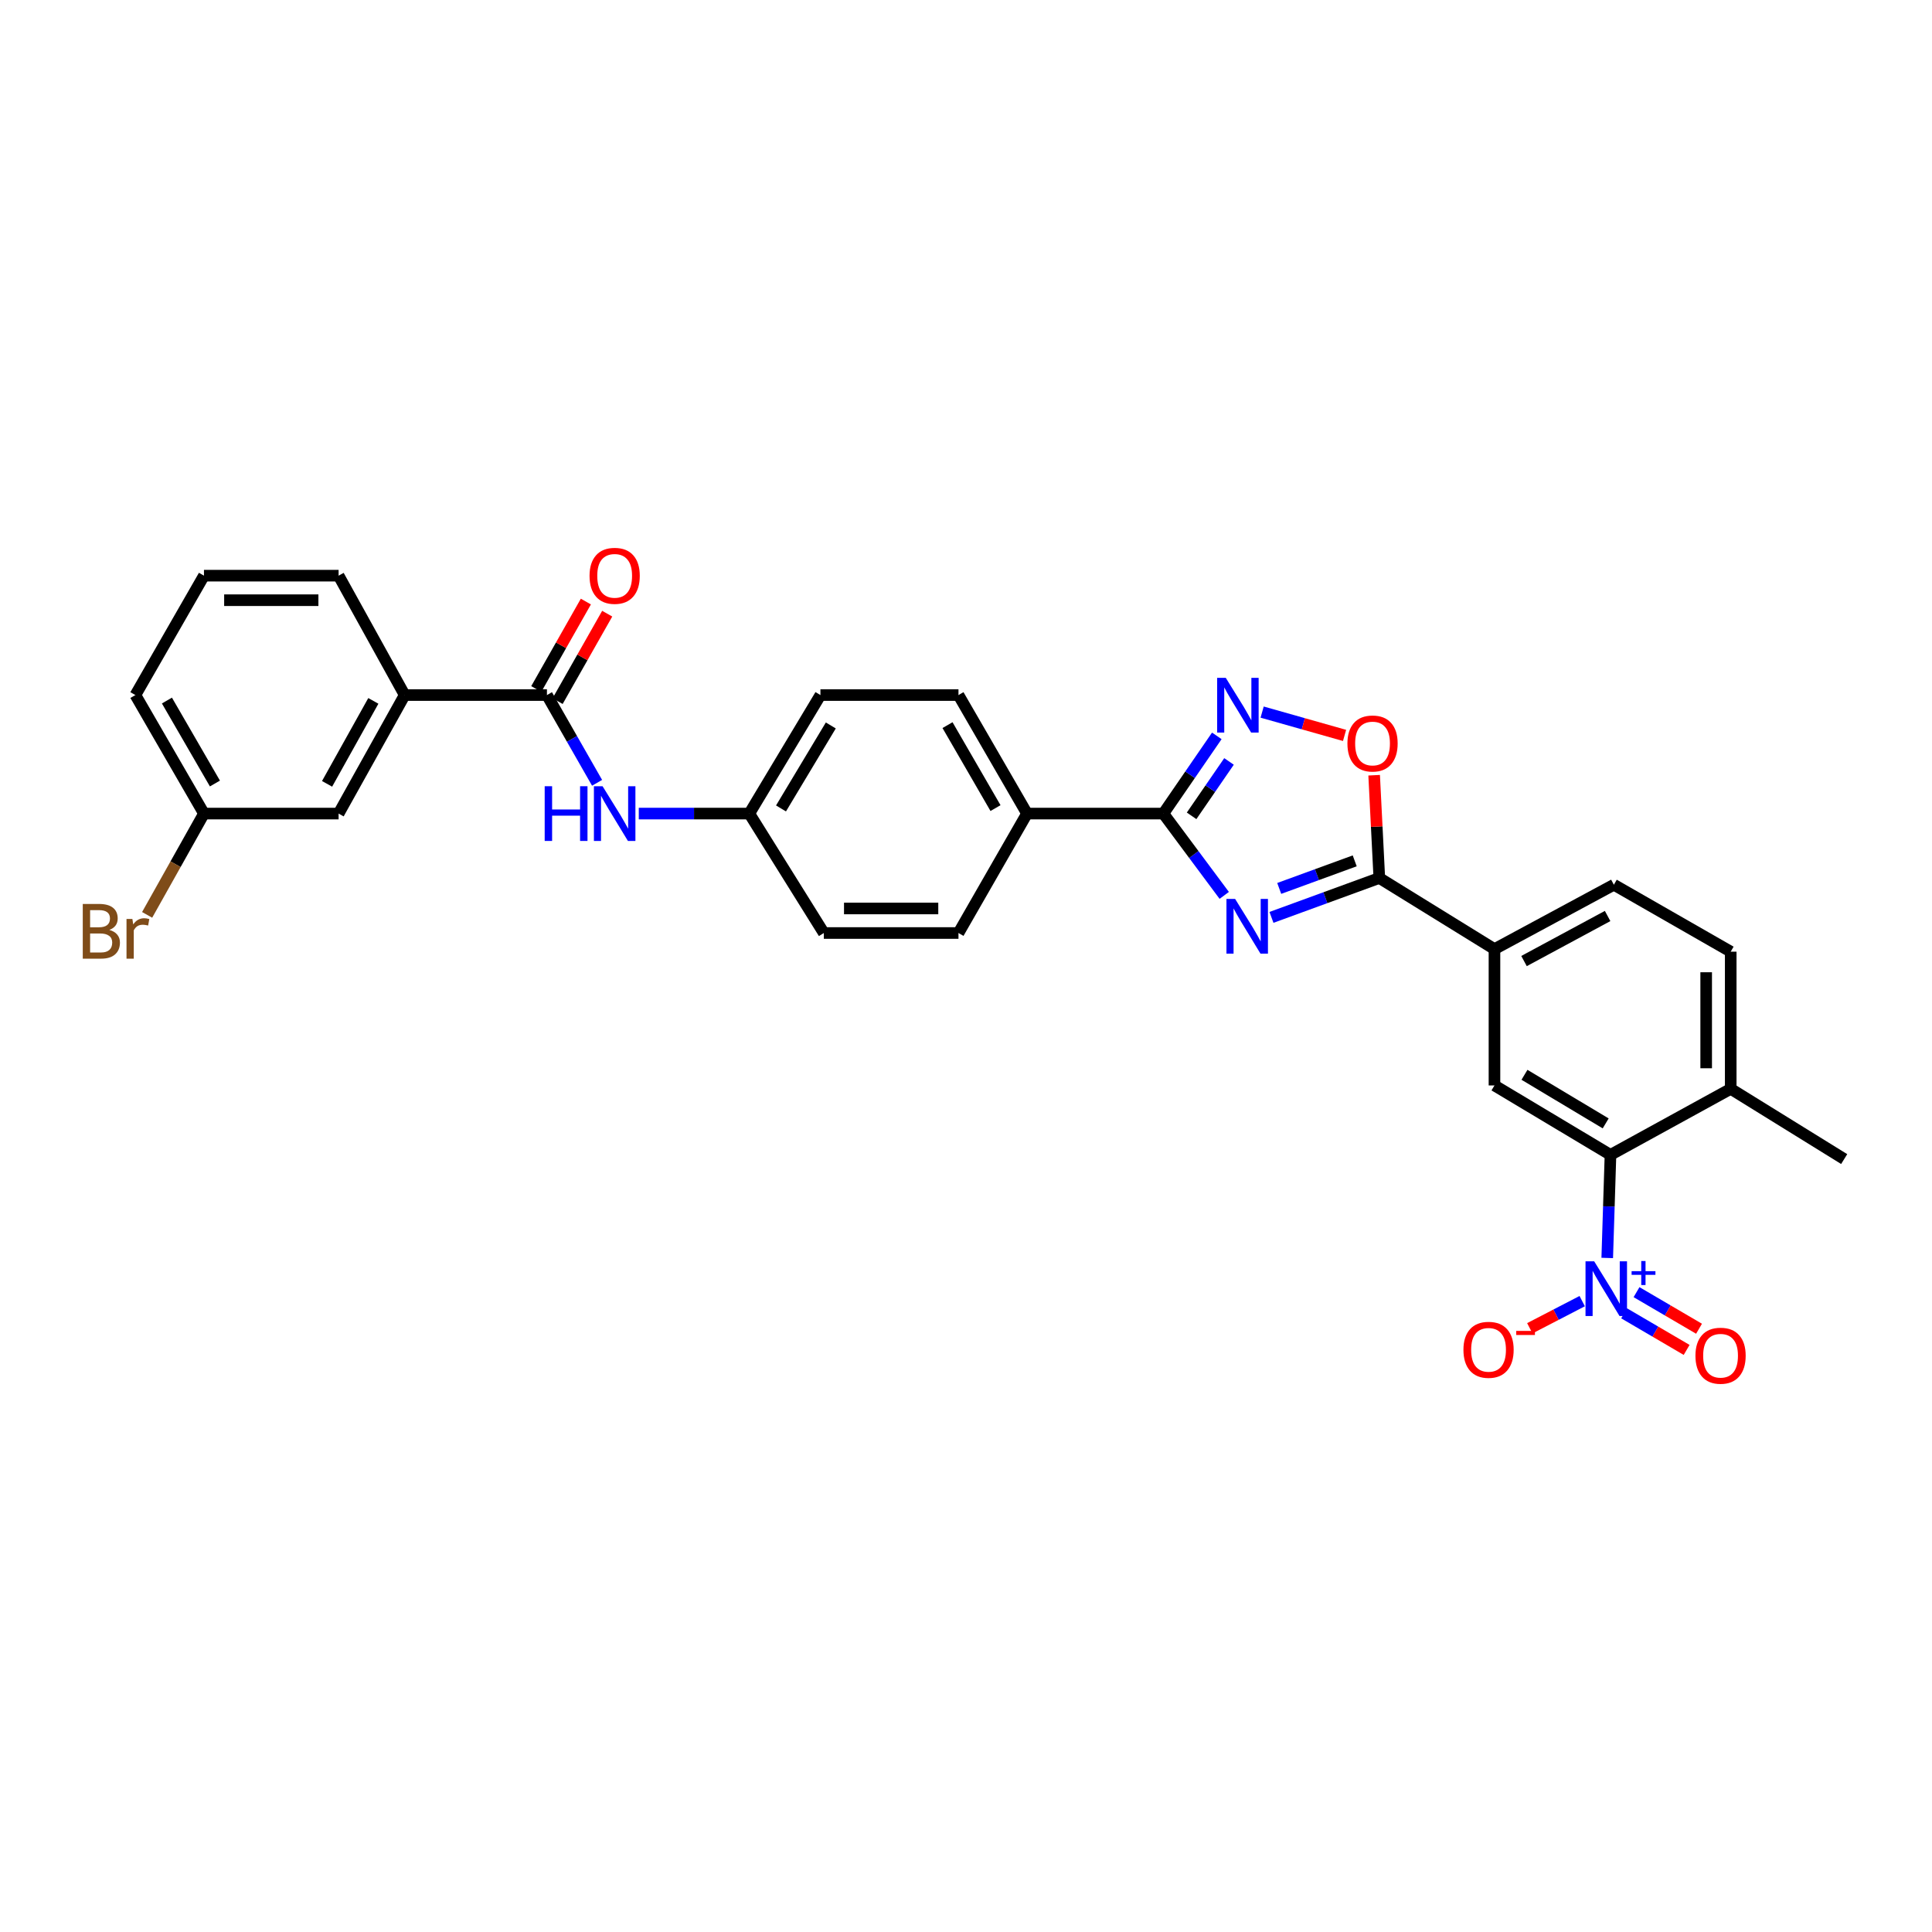 <?xml version='1.0' encoding='iso-8859-1'?>
<svg version='1.1' baseProfile='full'
              xmlns='http://www.w3.org/2000/svg'
                      xmlns:rdkit='http://www.rdkit.org/xml'
                      xmlns:xlink='http://www.w3.org/1999/xlink'
                  xml:space='preserve'
width='1000px' height='1000px' viewBox='0 0 1000 1000'>
<!-- END OF HEADER -->
<rect style='opacity:1.0;fill:#FFFFFF;stroke:none' width='1000' height='1000' x='0' y='0'> </rect>
<path class='bond-0' d='M 633.661,463.449 L 617.908,442.279' style='fill:none;fill-rule:evenodd;stroke:#0000FF;stroke-width:6px;stroke-linecap:butt;stroke-linejoin:miter;stroke-opacity:1' />
<path class='bond-0' d='M 617.908,442.279 L 602.156,421.108' style='fill:none;fill-rule:evenodd;stroke:#000000;stroke-width:6px;stroke-linecap:butt;stroke-linejoin:miter;stroke-opacity:1' />
<path class='bond-2' d='M 658.109,474.838 L 686.02,464.642' style='fill:none;fill-rule:evenodd;stroke:#0000FF;stroke-width:6px;stroke-linecap:butt;stroke-linejoin:miter;stroke-opacity:1' />
<path class='bond-2' d='M 686.02,464.642 L 713.931,454.445' style='fill:none;fill-rule:evenodd;stroke:#000000;stroke-width:6px;stroke-linecap:butt;stroke-linejoin:miter;stroke-opacity:1' />
<path class='bond-2' d='M 662.124,459.848 L 681.661,452.71' style='fill:none;fill-rule:evenodd;stroke:#0000FF;stroke-width:6px;stroke-linecap:butt;stroke-linejoin:miter;stroke-opacity:1' />
<path class='bond-2' d='M 681.661,452.71 L 701.199,445.573' style='fill:none;fill-rule:evenodd;stroke:#000000;stroke-width:6px;stroke-linecap:butt;stroke-linejoin:miter;stroke-opacity:1' />
<path class='bond-3' d='M 602.156,421.108 L 615.988,400.998' style='fill:none;fill-rule:evenodd;stroke:#000000;stroke-width:6px;stroke-linecap:butt;stroke-linejoin:miter;stroke-opacity:1' />
<path class='bond-3' d='M 615.988,400.998 L 629.82,380.888' style='fill:none;fill-rule:evenodd;stroke:#0000FF;stroke-width:6px;stroke-linecap:butt;stroke-linejoin:miter;stroke-opacity:1' />
<path class='bond-3' d='M 616.771,422.273 L 626.454,408.196' style='fill:none;fill-rule:evenodd;stroke:#000000;stroke-width:6px;stroke-linecap:butt;stroke-linejoin:miter;stroke-opacity:1' />
<path class='bond-3' d='M 626.454,408.196 L 636.136,394.119' style='fill:none;fill-rule:evenodd;stroke:#0000FF;stroke-width:6px;stroke-linecap:butt;stroke-linejoin:miter;stroke-opacity:1' />
<path class='bond-11' d='M 602.156,421.108 L 531.593,421.108' style='fill:none;fill-rule:evenodd;stroke:#000000;stroke-width:6px;stroke-linecap:butt;stroke-linejoin:miter;stroke-opacity:1' />
<path class='bond-1' d='M 831.902,651.116 L 832.742,624.437' style='fill:none;fill-rule:evenodd;stroke:#0000FF;stroke-width:6px;stroke-linecap:butt;stroke-linejoin:miter;stroke-opacity:1' />
<path class='bond-1' d='M 832.742,624.437 L 833.582,597.758' style='fill:none;fill-rule:evenodd;stroke:#000000;stroke-width:6px;stroke-linecap:butt;stroke-linejoin:miter;stroke-opacity:1' />
<path class='bond-12' d='M 818.946,673.461 L 805.385,680.486' style='fill:none;fill-rule:evenodd;stroke:#0000FF;stroke-width:6px;stroke-linecap:butt;stroke-linejoin:miter;stroke-opacity:1' />
<path class='bond-12' d='M 805.385,680.486 L 791.825,687.511' style='fill:none;fill-rule:evenodd;stroke:#FF0000;stroke-width:6px;stroke-linecap:butt;stroke-linejoin:miter;stroke-opacity:1' />
<path class='bond-13' d='M 840.647,679.779 L 856.823,689.248' style='fill:none;fill-rule:evenodd;stroke:#0000FF;stroke-width:6px;stroke-linecap:butt;stroke-linejoin:miter;stroke-opacity:1' />
<path class='bond-13' d='M 856.823,689.248 L 872.999,698.716' style='fill:none;fill-rule:evenodd;stroke:#FF0000;stroke-width:6px;stroke-linecap:butt;stroke-linejoin:miter;stroke-opacity:1' />
<path class='bond-13' d='M 847.064,668.816 L 863.24,678.285' style='fill:none;fill-rule:evenodd;stroke:#0000FF;stroke-width:6px;stroke-linecap:butt;stroke-linejoin:miter;stroke-opacity:1' />
<path class='bond-13' d='M 863.24,678.285 L 879.415,687.754' style='fill:none;fill-rule:evenodd;stroke:#FF0000;stroke-width:6px;stroke-linecap:butt;stroke-linejoin:miter;stroke-opacity:1' />
<path class='bond-5' d='M 713.931,454.445 L 712.593,427.85' style='fill:none;fill-rule:evenodd;stroke:#000000;stroke-width:6px;stroke-linecap:butt;stroke-linejoin:miter;stroke-opacity:1' />
<path class='bond-5' d='M 712.593,427.85 L 711.254,401.255' style='fill:none;fill-rule:evenodd;stroke:#FF0000;stroke-width:6px;stroke-linecap:butt;stroke-linejoin:miter;stroke-opacity:1' />
<path class='bond-8' d='M 713.931,454.445 L 773.534,491.261' style='fill:none;fill-rule:evenodd;stroke:#000000;stroke-width:6px;stroke-linecap:butt;stroke-linejoin:miter;stroke-opacity:1' />
<path class='bond-30' d='M 653.28,368.578 L 674.61,374.615' style='fill:none;fill-rule:evenodd;stroke:#0000FF;stroke-width:6px;stroke-linecap:butt;stroke-linejoin:miter;stroke-opacity:1' />
<path class='bond-30' d='M 674.61,374.615 L 695.939,380.651' style='fill:none;fill-rule:evenodd;stroke:#FF0000;stroke-width:6px;stroke-linecap:butt;stroke-linejoin:miter;stroke-opacity:1' />
<path class='bond-4' d='M 833.582,597.758 L 773.534,561.824' style='fill:none;fill-rule:evenodd;stroke:#000000;stroke-width:6px;stroke-linecap:butt;stroke-linejoin:miter;stroke-opacity:1' />
<path class='bond-4' d='M 831.098,581.468 L 789.064,556.314' style='fill:none;fill-rule:evenodd;stroke:#000000;stroke-width:6px;stroke-linecap:butt;stroke-linejoin:miter;stroke-opacity:1' />
<path class='bond-32' d='M 833.582,597.758 L 895.817,563.581' style='fill:none;fill-rule:evenodd;stroke:#000000;stroke-width:6px;stroke-linecap:butt;stroke-linejoin:miter;stroke-opacity:1' />
<path class='bond-6' d='M 283.096,359.762 L 296.072,382.472' style='fill:none;fill-rule:evenodd;stroke:#000000;stroke-width:6px;stroke-linecap:butt;stroke-linejoin:miter;stroke-opacity:1' />
<path class='bond-6' d='M 296.072,382.472 L 309.048,405.182' style='fill:none;fill-rule:evenodd;stroke:#0000FF;stroke-width:6px;stroke-linecap:butt;stroke-linejoin:miter;stroke-opacity:1' />
<path class='bond-10' d='M 283.096,359.762 L 209.464,359.762' style='fill:none;fill-rule:evenodd;stroke:#000000;stroke-width:6px;stroke-linecap:butt;stroke-linejoin:miter;stroke-opacity:1' />
<path class='bond-15' d='M 288.621,362.895 L 301.457,340.264' style='fill:none;fill-rule:evenodd;stroke:#000000;stroke-width:6px;stroke-linecap:butt;stroke-linejoin:miter;stroke-opacity:1' />
<path class='bond-15' d='M 301.457,340.264 L 314.294,317.634' style='fill:none;fill-rule:evenodd;stroke:#FF0000;stroke-width:6px;stroke-linecap:butt;stroke-linejoin:miter;stroke-opacity:1' />
<path class='bond-15' d='M 277.572,356.628 L 290.408,333.997' style='fill:none;fill-rule:evenodd;stroke:#000000;stroke-width:6px;stroke-linecap:butt;stroke-linejoin:miter;stroke-opacity:1' />
<path class='bond-15' d='M 290.408,333.997 L 303.245,311.367' style='fill:none;fill-rule:evenodd;stroke:#FF0000;stroke-width:6px;stroke-linecap:butt;stroke-linejoin:miter;stroke-opacity:1' />
<path class='bond-7' d='M 773.534,561.824 L 773.534,491.261' style='fill:none;fill-rule:evenodd;stroke:#000000;stroke-width:6px;stroke-linecap:butt;stroke-linejoin:miter;stroke-opacity:1' />
<path class='bond-17' d='M 773.534,491.261 L 835.339,457.938' style='fill:none;fill-rule:evenodd;stroke:#000000;stroke-width:6px;stroke-linecap:butt;stroke-linejoin:miter;stroke-opacity:1' />
<path class='bond-17' d='M 788.833,497.444 L 832.097,474.118' style='fill:none;fill-rule:evenodd;stroke:#000000;stroke-width:6px;stroke-linecap:butt;stroke-linejoin:miter;stroke-opacity:1' />
<path class='bond-9' d='M 330.631,421.108 L 359.233,421.108' style='fill:none;fill-rule:evenodd;stroke:#0000FF;stroke-width:6px;stroke-linecap:butt;stroke-linejoin:miter;stroke-opacity:1' />
<path class='bond-9' d='M 359.233,421.108 L 387.836,421.108' style='fill:none;fill-rule:evenodd;stroke:#000000;stroke-width:6px;stroke-linecap:butt;stroke-linejoin:miter;stroke-opacity:1' />
<path class='bond-16' d='M 209.464,359.762 L 175.259,421.108' style='fill:none;fill-rule:evenodd;stroke:#000000;stroke-width:6px;stroke-linecap:butt;stroke-linejoin:miter;stroke-opacity:1' />
<path class='bond-16' d='M 193.239,362.778 L 169.295,405.72' style='fill:none;fill-rule:evenodd;stroke:#000000;stroke-width:6px;stroke-linecap:butt;stroke-linejoin:miter;stroke-opacity:1' />
<path class='bond-26' d='M 209.464,359.762 L 175.259,297.964' style='fill:none;fill-rule:evenodd;stroke:#000000;stroke-width:6px;stroke-linecap:butt;stroke-linejoin:miter;stroke-opacity:1' />
<path class='bond-19' d='M 531.593,421.108 L 496.104,359.762' style='fill:none;fill-rule:evenodd;stroke:#000000;stroke-width:6px;stroke-linecap:butt;stroke-linejoin:miter;stroke-opacity:1' />
<path class='bond-19' d='M 515.275,418.267 L 490.432,375.325' style='fill:none;fill-rule:evenodd;stroke:#000000;stroke-width:6px;stroke-linecap:butt;stroke-linejoin:miter;stroke-opacity:1' />
<path class='bond-20' d='M 531.593,421.108 L 496.104,482.927' style='fill:none;fill-rule:evenodd;stroke:#000000;stroke-width:6px;stroke-linecap:butt;stroke-linejoin:miter;stroke-opacity:1' />
<path class='bond-14' d='M 895.817,563.581 L 895.817,492.588' style='fill:none;fill-rule:evenodd;stroke:#000000;stroke-width:6px;stroke-linecap:butt;stroke-linejoin:miter;stroke-opacity:1' />
<path class='bond-14' d='M 883.115,552.932 L 883.115,503.237' style='fill:none;fill-rule:evenodd;stroke:#000000;stroke-width:6px;stroke-linecap:butt;stroke-linejoin:miter;stroke-opacity:1' />
<path class='bond-28' d='M 895.817,563.581 L 954.545,599.938' style='fill:none;fill-rule:evenodd;stroke:#000000;stroke-width:6px;stroke-linecap:butt;stroke-linejoin:miter;stroke-opacity:1' />
<path class='bond-22' d='M 175.259,421.108 L 105.571,421.108' style='fill:none;fill-rule:evenodd;stroke:#000000;stroke-width:6px;stroke-linecap:butt;stroke-linejoin:miter;stroke-opacity:1' />
<path class='bond-18' d='M 835.339,457.938 L 895.817,492.588' style='fill:none;fill-rule:evenodd;stroke:#000000;stroke-width:6px;stroke-linecap:butt;stroke-linejoin:miter;stroke-opacity:1' />
<path class='bond-24' d='M 496.104,359.762 L 424.652,359.762' style='fill:none;fill-rule:evenodd;stroke:#000000;stroke-width:6px;stroke-linecap:butt;stroke-linejoin:miter;stroke-opacity:1' />
<path class='bond-23' d='M 496.104,482.927 L 426.409,482.927' style='fill:none;fill-rule:evenodd;stroke:#000000;stroke-width:6px;stroke-linecap:butt;stroke-linejoin:miter;stroke-opacity:1' />
<path class='bond-23' d='M 485.65,470.224 L 436.863,470.224' style='fill:none;fill-rule:evenodd;stroke:#000000;stroke-width:6px;stroke-linecap:butt;stroke-linejoin:miter;stroke-opacity:1' />
<path class='bond-21' d='M 387.836,421.108 L 426.409,482.927' style='fill:none;fill-rule:evenodd;stroke:#000000;stroke-width:6px;stroke-linecap:butt;stroke-linejoin:miter;stroke-opacity:1' />
<path class='bond-31' d='M 387.836,421.108 L 424.652,359.762' style='fill:none;fill-rule:evenodd;stroke:#000000;stroke-width:6px;stroke-linecap:butt;stroke-linejoin:miter;stroke-opacity:1' />
<path class='bond-31' d='M 404.25,418.443 L 430.021,375.5' style='fill:none;fill-rule:evenodd;stroke:#000000;stroke-width:6px;stroke-linecap:butt;stroke-linejoin:miter;stroke-opacity:1' />
<path class='bond-25' d='M 105.571,421.108 L 90.862,447.323' style='fill:none;fill-rule:evenodd;stroke:#000000;stroke-width:6px;stroke-linecap:butt;stroke-linejoin:miter;stroke-opacity:1' />
<path class='bond-25' d='M 90.862,447.323 L 76.154,473.538' style='fill:none;fill-rule:evenodd;stroke:#7F4C19;stroke-width:6px;stroke-linecap:butt;stroke-linejoin:miter;stroke-opacity:1' />
<path class='bond-33' d='M 105.571,421.108 L 70.082,359.762' style='fill:none;fill-rule:evenodd;stroke:#000000;stroke-width:6px;stroke-linecap:butt;stroke-linejoin:miter;stroke-opacity:1' />
<path class='bond-33' d='M 111.243,405.545 L 86.401,362.603' style='fill:none;fill-rule:evenodd;stroke:#000000;stroke-width:6px;stroke-linecap:butt;stroke-linejoin:miter;stroke-opacity:1' />
<path class='bond-27' d='M 175.259,297.964 L 105.571,297.964' style='fill:none;fill-rule:evenodd;stroke:#000000;stroke-width:6px;stroke-linecap:butt;stroke-linejoin:miter;stroke-opacity:1' />
<path class='bond-27' d='M 164.806,310.666 L 116.025,310.666' style='fill:none;fill-rule:evenodd;stroke:#000000;stroke-width:6px;stroke-linecap:butt;stroke-linejoin:miter;stroke-opacity:1' />
<path class='bond-29' d='M 105.571,297.964 L 70.082,359.762' style='fill:none;fill-rule:evenodd;stroke:#000000;stroke-width:6px;stroke-linecap:butt;stroke-linejoin:miter;stroke-opacity:1' />
<path  class='atom-0' d='M 639.289 465.267
L 648.569 480.267
Q 649.489 481.747, 650.969 484.427
Q 652.449 487.107, 652.529 487.267
L 652.529 465.267
L 656.289 465.267
L 656.289 493.587
L 652.409 493.587
L 642.449 477.187
Q 641.289 475.267, 640.049 473.067
Q 638.849 470.867, 638.489 470.187
L 638.489 493.587
L 634.809 493.587
L 634.809 465.267
L 639.289 465.267
' fill='#0000FF'/>
<path  class='atom-2' d='M 825.141 652.848
L 834.421 667.848
Q 835.341 669.328, 836.821 672.008
Q 838.301 674.688, 838.381 674.848
L 838.381 652.848
L 842.141 652.848
L 842.141 681.168
L 838.261 681.168
L 828.301 664.768
Q 827.141 662.848, 825.901 660.648
Q 824.701 658.448, 824.341 657.768
L 824.341 681.168
L 820.661 681.168
L 820.661 652.848
L 825.141 652.848
' fill='#0000FF'/>
<path  class='atom-2' d='M 844.517 657.953
L 849.507 657.953
L 849.507 652.699
L 851.725 652.699
L 851.725 657.953
L 856.846 657.953
L 856.846 659.853
L 851.725 659.853
L 851.725 665.133
L 849.507 665.133
L 849.507 659.853
L 844.517 659.853
L 844.517 657.953
' fill='#0000FF'/>
<path  class='atom-4' d='M 634.469 350.866
L 643.749 365.866
Q 644.669 367.346, 646.149 370.026
Q 647.629 372.706, 647.709 372.866
L 647.709 350.866
L 651.469 350.866
L 651.469 379.186
L 647.589 379.186
L 637.629 362.786
Q 636.469 360.866, 635.229 358.666
Q 634.029 356.466, 633.669 355.786
L 633.669 379.186
L 629.989 379.186
L 629.989 350.866
L 634.469 350.866
' fill='#0000FF'/>
<path  class='atom-6' d='M 697.424 384.83
Q 697.424 378.03, 700.784 374.23
Q 704.144 370.43, 710.424 370.43
Q 716.704 370.43, 720.064 374.23
Q 723.424 378.03, 723.424 384.83
Q 723.424 391.71, 720.024 395.63
Q 716.624 399.51, 710.424 399.51
Q 704.184 399.51, 700.784 395.63
Q 697.424 391.75, 697.424 384.83
M 710.424 396.31
Q 714.744 396.31, 717.064 393.43
Q 719.424 390.51, 719.424 384.83
Q 719.424 379.27, 717.064 376.47
Q 714.744 373.63, 710.424 373.63
Q 706.104 373.63, 703.744 376.43
Q 701.424 379.23, 701.424 384.83
Q 701.424 390.55, 703.744 393.43
Q 706.104 396.31, 710.424 396.31
' fill='#FF0000'/>
<path  class='atom-10' d='M 281.928 406.948
L 285.768 406.948
L 285.768 418.988
L 300.248 418.988
L 300.248 406.948
L 304.088 406.948
L 304.088 435.268
L 300.248 435.268
L 300.248 422.188
L 285.768 422.188
L 285.768 435.268
L 281.928 435.268
L 281.928 406.948
' fill='#0000FF'/>
<path  class='atom-10' d='M 311.888 406.948
L 321.168 421.948
Q 322.088 423.428, 323.568 426.108
Q 325.048 428.788, 325.128 428.948
L 325.128 406.948
L 328.888 406.948
L 328.888 435.268
L 325.008 435.268
L 315.048 418.868
Q 313.888 416.948, 312.648 414.748
Q 311.448 412.548, 311.088 411.868
L 311.088 435.268
L 307.408 435.268
L 307.408 406.948
L 311.888 406.948
' fill='#0000FF'/>
<path  class='atom-13' d='M 757.472 698.654
Q 757.472 691.854, 760.832 688.054
Q 764.192 684.254, 770.472 684.254
Q 776.752 684.254, 780.112 688.054
Q 783.472 691.854, 783.472 698.654
Q 783.472 705.534, 780.072 709.454
Q 776.672 713.334, 770.472 713.334
Q 764.232 713.334, 760.832 709.454
Q 757.472 705.574, 757.472 698.654
M 770.472 710.134
Q 774.792 710.134, 777.112 707.254
Q 779.472 704.334, 779.472 698.654
Q 779.472 693.094, 777.112 690.294
Q 774.792 687.454, 770.472 687.454
Q 766.152 687.454, 763.792 690.254
Q 761.472 693.054, 761.472 698.654
Q 761.472 704.374, 763.792 707.254
Q 766.152 710.134, 770.472 710.134
' fill='#FF0000'/>
<path  class='atom-13' d='M 784.792 688.876
L 794.48 688.876
L 794.48 690.988
L 784.792 690.988
L 784.792 688.876
' fill='#FF0000'/>
<path  class='atom-14' d='M 877.56 701.716
Q 877.56 694.916, 880.92 691.116
Q 884.28 687.316, 890.56 687.316
Q 896.84 687.316, 900.2 691.116
Q 903.56 694.916, 903.56 701.716
Q 903.56 708.596, 900.16 712.516
Q 896.76 716.396, 890.56 716.396
Q 884.32 716.396, 880.92 712.516
Q 877.56 708.636, 877.56 701.716
M 890.56 713.196
Q 894.88 713.196, 897.2 710.316
Q 899.56 707.396, 899.56 701.716
Q 899.56 696.156, 897.2 693.356
Q 894.88 690.516, 890.56 690.516
Q 886.24 690.516, 883.88 693.316
Q 881.56 696.116, 881.56 701.716
Q 881.56 707.436, 883.88 710.316
Q 886.24 713.196, 890.56 713.196
' fill='#FF0000'/>
<path  class='atom-16' d='M 305.148 298.044
Q 305.148 291.244, 308.508 287.444
Q 311.868 283.644, 318.148 283.644
Q 324.428 283.644, 327.788 287.444
Q 331.148 291.244, 331.148 298.044
Q 331.148 304.924, 327.748 308.844
Q 324.348 312.724, 318.148 312.724
Q 311.908 312.724, 308.508 308.844
Q 305.148 304.964, 305.148 298.044
M 318.148 309.524
Q 322.468 309.524, 324.788 306.644
Q 327.148 303.724, 327.148 298.044
Q 327.148 292.484, 324.788 289.684
Q 322.468 286.844, 318.148 286.844
Q 313.828 286.844, 311.468 289.644
Q 309.148 292.444, 309.148 298.044
Q 309.148 303.764, 311.468 306.644
Q 313.828 309.524, 318.148 309.524
' fill='#FF0000'/>
<path  class='atom-26' d='M 56.6 481.325
Q 59.321 482.085, 60.681 483.765
Q 62.081 485.405, 62.081 487.845
Q 62.081 491.765, 59.56 494.005
Q 57.081 496.205, 52.361 496.205
L 42.84 496.205
L 42.84 467.885
L 51.2 467.885
Q 56.041 467.885, 58.48 469.845
Q 60.92 471.805, 60.92 475.405
Q 60.92 479.685, 56.6 481.325
M 46.641 471.085
L 46.641 479.965
L 51.2 479.965
Q 54.001 479.965, 55.441 478.845
Q 56.92 477.685, 56.92 475.405
Q 56.92 471.085, 51.2 471.085
L 46.641 471.085
M 52.361 493.005
Q 55.12 493.005, 56.6 491.685
Q 58.081 490.365, 58.081 487.845
Q 58.081 485.525, 56.441 484.365
Q 54.84 483.165, 51.761 483.165
L 46.641 483.165
L 46.641 493.005
L 52.361 493.005
' fill='#7F4C19'/>
<path  class='atom-26' d='M 68.52 475.645
L 68.96 478.485
Q 71.121 475.285, 74.641 475.285
Q 75.76 475.285, 77.281 475.685
L 76.68 479.045
Q 74.96 478.645, 74.001 478.645
Q 72.32 478.645, 71.201 479.325
Q 70.121 479.965, 69.24 481.525
L 69.24 496.205
L 65.481 496.205
L 65.481 475.645
L 68.52 475.645
' fill='#7F4C19'/>
</svg>
